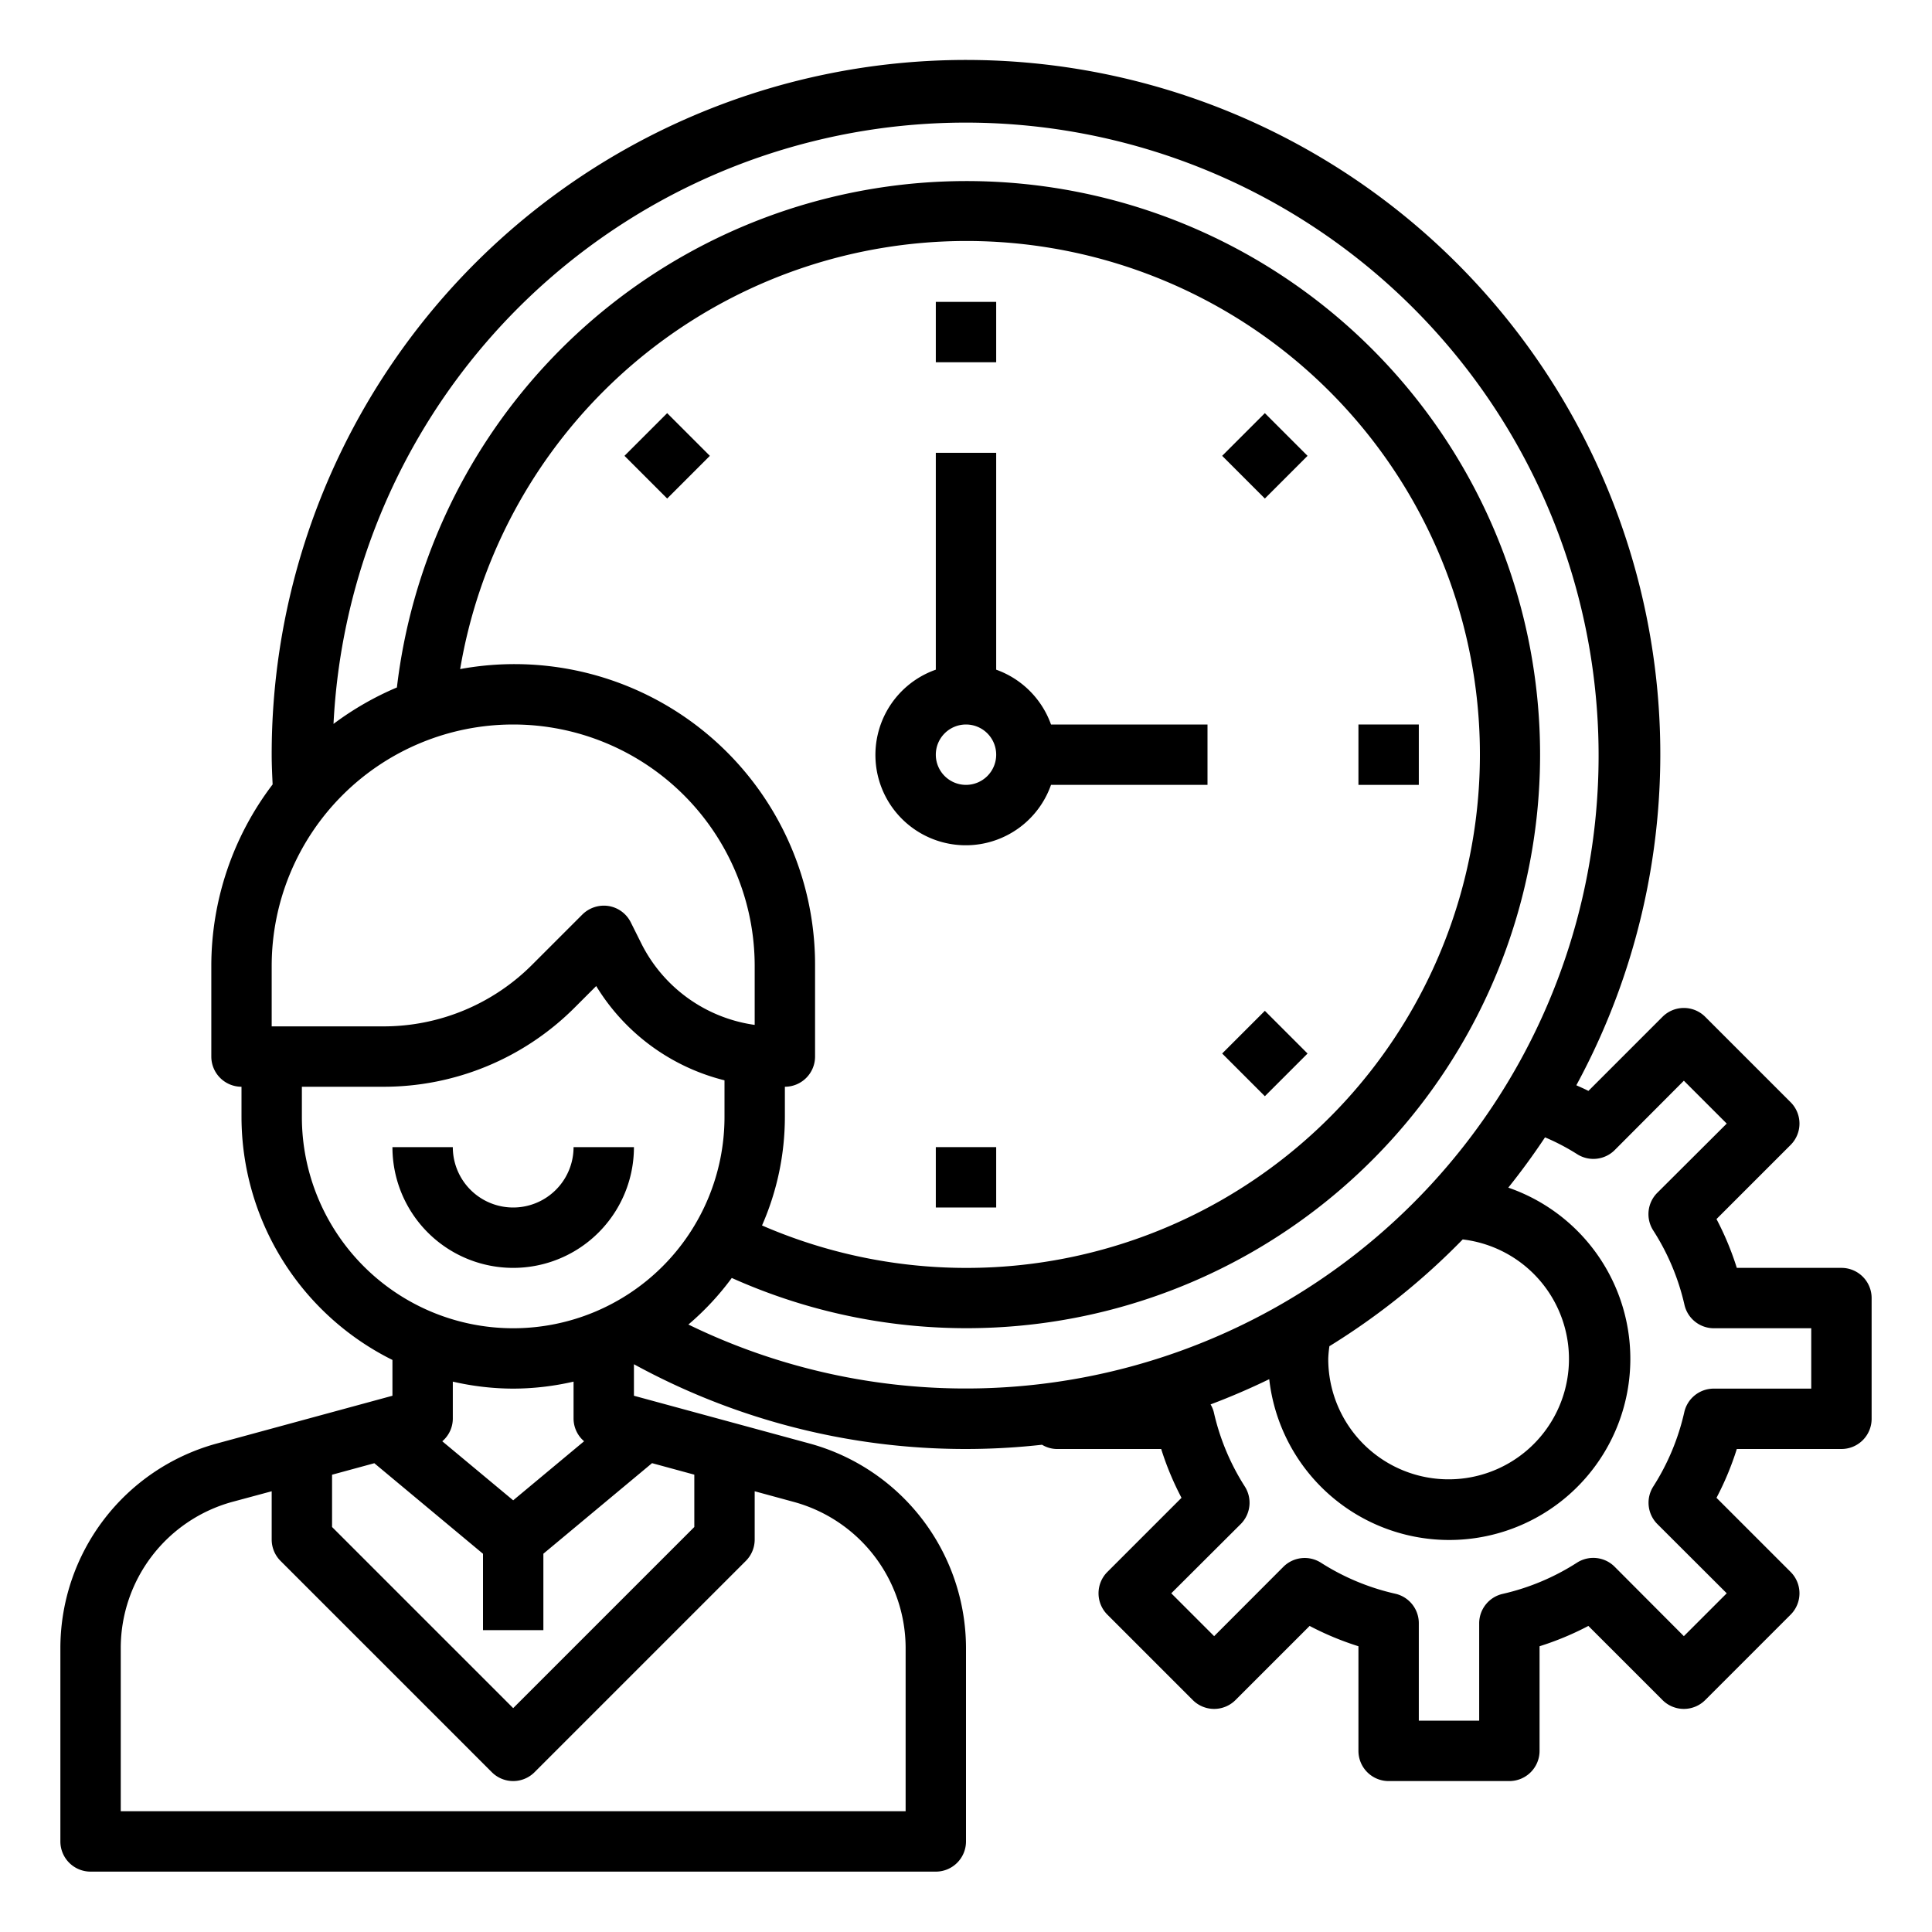 <?xml version="1.0"?>
<svg xmlns="http://www.w3.org/2000/svg" viewBox="0 0 64 64" width="512" height="512"><g id="Time_Management-4" data-name="Time Management"><path d="M21,38H19a2,2,0,0,1-4,0H13a4,4,0,0,0,8,0Z"/><path d="M34.816,26H40V24H34.816A3,3,0,0,0,33,22.184V15H31v7.184A2.993,2.993,0,1,0,34.816,26ZM31,25a1,1,0,1,1,1,1A1,1,0,0,1,31,25Z"/><rect x="31" y="10" width="2" height="2"/><rect x="40.9" y="14.101" width="2" height="2" transform="translate(1.594 34.05) rotate(-45)"/><rect x="45" y="24" width="2" height="2"/><rect x="40.9" y="33.9" width="2" height="2" transform="translate(-12.406 39.849) rotate(-45)"/><rect x="31" y="38" width="2" height="2"/><rect x="21.101" y="14.101" width="2" height="2" transform="translate(-4.205 20.05) rotate(-45)"/><path d="M61,42H57.534a9.751,9.751,0,0,0-.673-1.617l2.456-2.456a1,1,0,0,0,0-1.414l-2.83-2.83a1,1,0,0,0-1.414,0l-2.455,2.455c-.129-.068-.264-.125-.4-.187A23,23,0,1,0,9,25c0,.333.016.658.031.985A9.931,9.931,0,0,0,7,32v3a1,1,0,0,0,1,1v1a9,9,0,0,0,5,8.05v1.186l-5.846,1.59A7.031,7.031,0,0,0,2,54.58V61a1,1,0,0,0,1,1H31a1,1,0,0,0,1-1V54.58a7.032,7.032,0,0,0-5.157-6.755L21,46.236V45.192a22.882,22.882,0,0,0,13.519,2.667A.968.968,0,0,0,35,48h3.466a9.751,9.751,0,0,0,.673,1.617l-2.456,2.456a1,1,0,0,0,0,1.414l2.83,2.83a1,1,0,0,0,1.414,0l2.456-2.456A9.751,9.751,0,0,0,45,54.534V58a1,1,0,0,0,1,1h4a1,1,0,0,0,1-1V54.534a9.751,9.751,0,0,0,1.617-.673l2.456,2.456a1,1,0,0,0,1.414,0l2.83-2.83a1,1,0,0,0,0-1.414l-2.456-2.456A9.751,9.751,0,0,0,57.534,48H61a1,1,0,0,0,1-1V43A1,1,0,0,0,61,42ZM9,32a8,8,0,0,1,16,0v1.951a4.968,4.968,0,0,1-3.764-2.715l-.341-.683a1,1,0,0,0-.735-.54,1.014,1.014,0,0,0-.867.28L17.636,31.95A6.954,6.954,0,0,1,12.687,34H9Zm17,5V36a1,1,0,0,0,1-1V32a9.957,9.957,0,0,0-11.757-9.836,17.009,17.009,0,1,1,10,18.431A8.949,8.949,0,0,0,26,37ZM10,37V36h2.687a8.939,8.939,0,0,0,6.363-2.636l.7-.7A6.943,6.943,0,0,0,24,35.787V37a7,7,0,0,1-14,0Zm1,11.852,1.4-.381,3.6,3V54h2V51.469l3.6-3,1.4.381v1.734l-6,6-6-6ZM17,46a8.971,8.971,0,0,0,2-.232V47a.989.989,0,0,0,.349.743L17,49.7l-2.349-1.956A.989.989,0,0,0,15,47V45.768A8.971,8.971,0,0,0,17,46Zm13,8.58V60H4V54.58a5.024,5.024,0,0,1,3.683-4.825L9,49.4V51a1,1,0,0,0,.293.707l7,7a1,1,0,0,0,1.414,0l7-7A1,1,0,0,0,25,51V49.4l1.314.358A5.026,5.026,0,0,1,30,54.58Zm-7.2-10.7a9.066,9.066,0,0,0,1.441-1.546A19,19,0,1,0,13.148,22.773a10.01,10.01,0,0,0-2.1,1.207A20.967,20.967,0,1,1,22.8,43.875Zm21.245.711a23.112,23.112,0,0,0,4.409-3.533A3.987,3.987,0,1,1,44,45,3.751,3.751,0,0,1,44.04,44.586ZM60,46H56.77a1,1,0,0,0-.975.776,7.731,7.731,0,0,1-1.026,2.463,1,1,0,0,0,.134,1.248L57.2,52.78,55.78,54.2,53.487,51.9a1,1,0,0,0-1.248-.134A7.731,7.731,0,0,1,49.776,52.8,1,1,0,0,0,49,53.77V57H47V53.77a1,1,0,0,0-.776-.975,7.731,7.731,0,0,1-2.463-1.026,1,1,0,0,0-1.248.134L40.22,54.2,38.8,52.78,41.1,50.487a1,1,0,0,0,.134-1.248,7.731,7.731,0,0,1-1.026-2.463.975.975,0,0,0-.106-.253q.995-.375,1.943-.836a6,6,0,1,0,7.919-6.345q.645-.805,1.217-1.666a7.3,7.3,0,0,1,1.059.554,1,1,0,0,0,1.25-.133L55.78,35.8,57.2,37.22,54.9,39.513a1,1,0,0,0-.134,1.248A7.731,7.731,0,0,1,55.8,43.224,1,1,0,0,0,56.77,44H60Z"/></g></svg>
